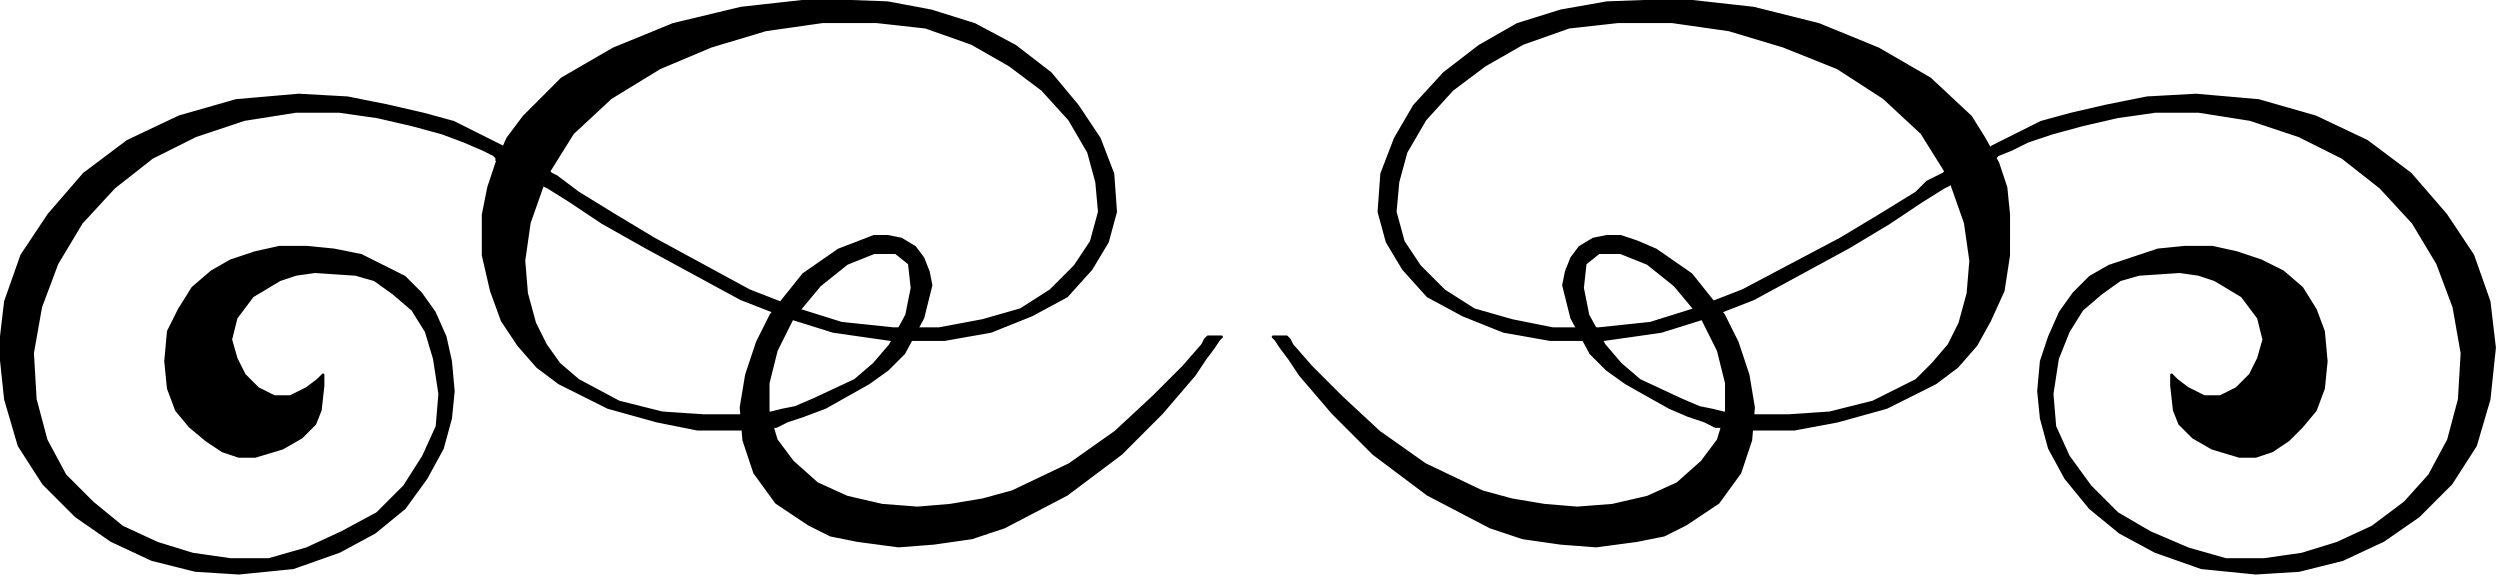 <svg xmlns="http://www.w3.org/2000/svg" fill-rule="evenodd" height="68.22" preserveAspectRatio="none" stroke-linecap="round" viewBox="0 0 921 213" width="294.765"><style>.pen0{stroke:#000;stroke-width:1;stroke-linejoin:round}.brush1{fill:#000}</style><path class="pen0 brush1" d="M284 157h2l4-2 6-2 8-3 16-9 7-5 6-6 7-13 3-12-1-5-2-5-3-4-5-3-5-1h-5l-13 5-13 9-12 15-5 10-4 12-2 12 1 12 4 12 8 11 12 8 8 4 10 2 15 2 13-1 14-2 12-4 23-12 20-15 15-15 12-14 4-6 3-4 2-3 1-1h-5l-1 1-1 2-7 8-11 11-14 13-17 12-21 10-11 3-12 2-12 1-13-1-13-3-11-5-9-8-6-8-3-10v-11l3-12 6-12 10-12 10-8 10-4h8l5 4 1 9-2 10-6 11-6 7-7 6-15 7-7 3-5 1-4 1h-1l1 5zM183 58l-1-1-4-2-7-3-8-3-11-3-13-3-14-2h-16l-19 3-18 6-16 8-14 11-12 13-9 15-6 16-3 17 1 17 4 15 7 13 10 10 11 9 13 6 13 4 14 2h14l14-4 13-6 13-7 10-10 7-11 5-11 1-12-2-13-3-10-5-8-7-6-7-5-7-2-15-1-7 1-6 2-10 6-6 8-2 8 2 7 3 6 5 5 6 3h6l6-3 4-3 2-2v4l-1 9-2 5-5 5-7 4-10 3h-6l-6-2-6-4-6-5-5-6-3-8-1-10 1-11 4-8 5-8 7-6 7-4 9-3 9-2h10l10 1 10 2 16 8 6 6 5 7 4 9 2 9 1 11-1 10-3 11-6 11-8 11-11 9-13 7-17 6-20 2-16-1-16-4-15-7-13-9-12-12-9-14-5-17-2-19 2-17 6-17 10-15 13-15 16-12 19-9 21-6 23-2 18 1 15 3 13 3 11 3 8 4 6 3 4 2 1 1-3 4v-1z"/><path class="pen0 brush1" d="M273 158h-16l-15-3-18-5-18-9-8-6-7-8-6-9-4-11-3-13V79l2-10 3-9 4-9 6-8 14-14 19-11 22-9 25-6 27-3 27 1 16 3 16 5 15 8 13 10 10 12 8 12 5 13 1 14-3 11-6 10-9 10-13 7-15 6-17 3h-20l-21-3-16-5-18-7-35-19-16-9-12-8-8-5-2-1-1-1 3-4 1 1 2 1 8 6 13 8 15 9 35 19 18 7 16 5 19 2h17l16-3 14-4 11-7 9-9 6-9 3-11-1-11-3-11-7-12-10-11-12-9-14-8-17-6-18-2h-20l-21 3-20 6-19 8-18 11-14 13-10 16-6 17-2 14 1 12 3 11 4 8 5 7 7 6 15 8 16 4 15 1h14v5zm361-1h-2l-4-2-6-2-7-3-16-9-7-5-6-6-7-13-3-12 1-5 2-5 3-4 5-3 5-1h5l6 2 7 3 13 9 12 15 5 10 4 12 2 12-1 12-4 12-8 11-12 8-8 4-10 2-15 2-13-1-14-2-12-4-23-12-20-15-15-15-12-14-4-6-3-4-2-3-1-1h5l1 1 1 2 7 8 11 11 14 13 17 12 21 10 11 3 12 2 12 1 13-1 13-3 11-5 9-8 6-8 3-10v-11l-3-12-6-12-10-12-10-8-10-4h-8l-5 4-1 9 2 10 6 11 6 7 7 6 15 7 7 3 5 1 4 1h1l-1 5h-1zm101-99 1-1 5-2 6-3 9-3 11-3 13-3 14-2h16l19 3 18 6 16 8 14 11 12 13 9 15 6 16 3 17-1 17-4 15-7 13-9 10-12 9-13 6-13 4-14 2h-14l-14-4-14-6-12-7-10-10-8-11-5-11-1-12 2-13 4-10 5-8 7-6 7-5 7-2 15-1 7 1 6 2 10 6 6 8 2 8-2 7-3 6-5 5-6 3h-6l-6-3-4-3-2-2v4l1 9 2 5 5 5 7 4 10 3h6l6-2 6-4 5-5 5-6 3-8 1-10-1-11-3-8-5-8-7-6-8-4-9-3-9-2h-10l-10 1-18 6-7 4-6 6-5 7-4 9-3 9-1 11 1 10 3 11 6 11 9 11 11 9 13 7 17 6 20 2 16-1 16-4 15-7 13-9 12-12 9-14 5-17 2-19-2-17-6-17-10-15-13-15-16-12-19-9-21-6-23-2-18 1-15 3-13 3-11 3-8 4-6 3-4 2-1 1 2 4v-1z"/><path class="pen0 brush1" d="M645 158h16l16-3 18-5 18-9 8-6 7-8 5-9 5-11 2-13V79l-1-10-3-9-5-9-5-8-15-14-19-11-22-9-24-6-27-3-27 1-17 3-16 5-14 8-13 10-11 12-7 12-5 13-1 14 3 11 6 10 9 10 13 7 15 6 17 3h20l21-3 16-5 18-7 35-19 15-9 12-8 8-5 2-1 1-1-2-4-1 1-2 1-4 2-4 4-13 8-15 9-36 19-18 7-16 5-19 2h-17l-15-3-14-4-11-7-9-9-6-9-3-11 1-11 3-11 7-12 10-11 12-9 14-8 17-6 18-2h20l21 3 20 6 20 8 17 11 14 13 10 16 6 17 2 14-1 12-3 11-4 8-6 7-6 6-16 8-16 4-15 1h-14v5z"/></svg>
